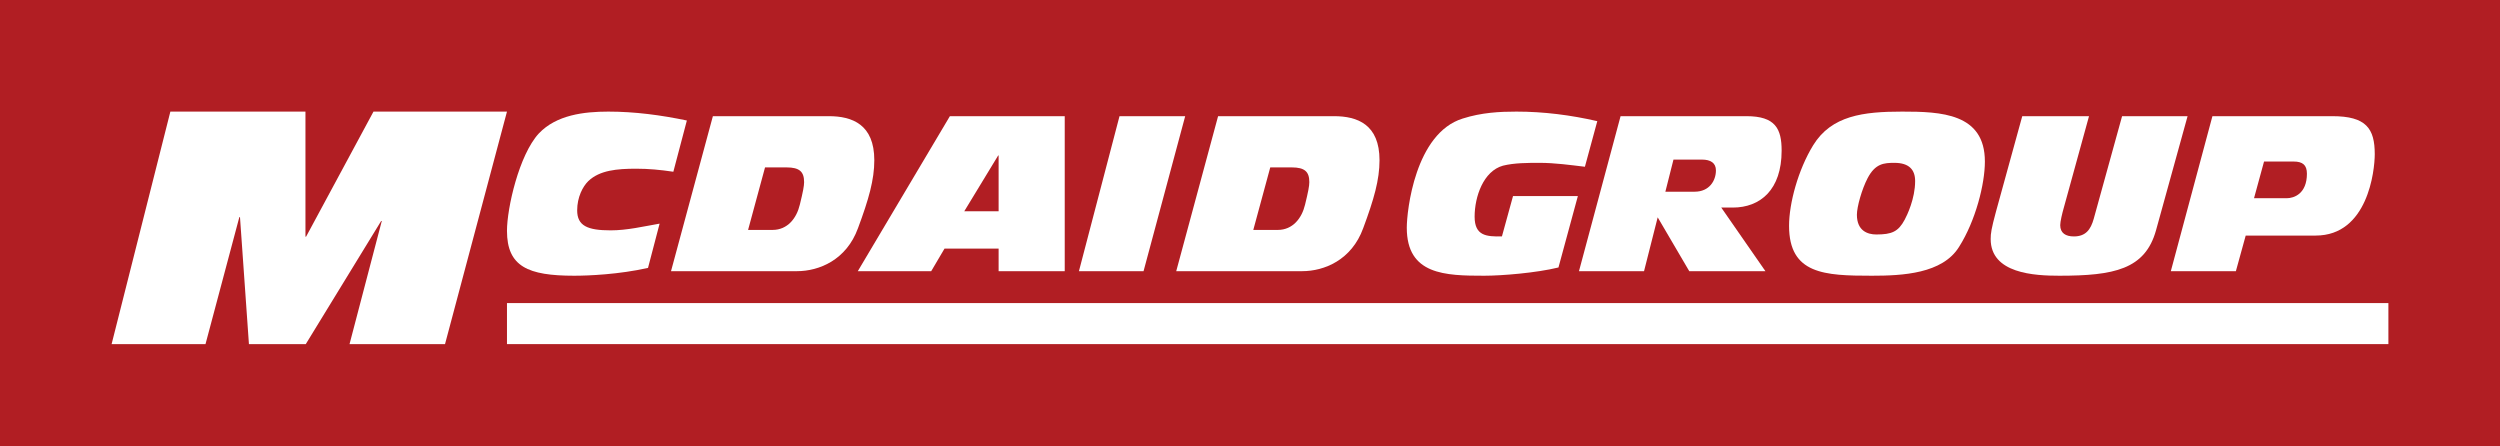 <svg width="224" height="40" viewBox="0 0 224 40" fill="none" xmlns="http://www.w3.org/2000/svg">
    <path d="M0 0H224V40H0V0Z" fill="#B11E23"/>
    <path
        d="M10 30.832H18.413L21.446 19.453H21.503L22.304 30.832H27.398L34.151 19.803H34.208L31.318 30.832H39.874L45.425 10H33.464L27.426 21.204H27.369V10H15.265L10 30.832Z"
        fill="white"/>
    <path
        d="M59.101 20.037C57.639 20.29 56.196 20.64 54.715 20.64C52.638 20.64 51.715 20.231 51.715 18.85C51.715 17.664 52.215 16.711 52.715 16.224C53.734 15.252 55.292 15.116 57.004 15.116C58.12 15.116 59.139 15.213 60.332 15.388L61.543 10.797C59.216 10.311 56.87 10 54.504 10C52.33 10 49.849 10.292 48.272 11.965C46.502 13.89 45.425 18.656 45.425 20.679C45.425 23.888 47.31 24.705 51.446 24.705C52.734 24.705 55.465 24.588 58.062 24.005L59.101 20.037Z"
        fill="white"/>
    <path
        d="M60.123 24.297H71.413C73.375 24.297 75.837 23.305 76.876 20.445C77.838 17.858 78.338 16.108 78.338 14.357C78.338 11.148 76.356 10.409 74.26 10.409H63.874L60.123 24.297ZM68.547 14.999H70.471C71.644 14.999 72.048 15.388 72.048 16.322C72.048 16.652 71.952 17.177 71.663 18.345C71.375 19.551 70.567 20.601 69.221 20.601H67.028L68.547 14.999Z"
        fill="white"/>
    <path
        d="M76.859 24.297H83.437L84.629 22.274H89.476V24.297H95.4V10.409H85.11L76.859 24.297ZM89.476 18.928H86.399L89.438 13.929H89.476V18.928Z"
        fill="white"/>
    <path d="M96.672 24.297H102.462L106.193 10.409H100.308L96.672 24.297Z" fill="white"/>
    <path
        d="M105.39 24.297H116.681C118.643 24.297 121.105 23.305 122.143 20.445C123.105 17.858 123.605 16.108 123.605 14.357C123.605 11.148 121.624 10.409 119.527 10.409H109.141L105.39 24.297ZM113.815 14.999H115.738C116.912 14.999 117.315 15.388 117.315 16.322C117.315 16.652 117.219 17.177 116.931 18.345C116.642 19.551 115.834 20.601 114.488 20.601H112.295L113.815 14.999Z"
        fill="white"/>
    <path
        d="M141.377 17.567H135.567L134.573 21.184C133.196 21.204 132.126 21.146 132.126 19.414C132.126 17.625 132.91 15.33 134.668 14.843C135.681 14.591 136.885 14.591 137.956 14.591C139.313 14.591 140.689 14.785 142.008 14.941L143.117 10.856C140.746 10.311 138.319 10 135.872 10C134.401 10 132.757 10.078 131.056 10.622C126.793 11.945 126.048 18.889 126.048 20.406C126.048 24.627 129.488 24.705 132.986 24.705C134.573 24.705 137.65 24.452 139.638 23.966L141.377 17.567Z"
        fill="white"/>
    <path
        d="M149.943 14.299H152.485C153.288 14.299 153.747 14.61 153.747 15.271C153.747 16.166 153.174 17.177 151.836 17.177H149.217L149.943 14.299ZM141.476 24.297H147.306L148.529 19.473L151.358 24.297H158.181L154.225 18.598H155.257C157.723 18.598 159.634 17.003 159.634 13.501C159.634 11.537 159.08 10.409 156.48 10.409H145.203L141.476 24.297Z"
        fill="white"/>
    <path
        d="M169.742 14.591C171.061 14.591 171.596 15.213 171.596 16.224C171.596 17.8 170.87 19.298 170.659 19.687C170.086 20.757 169.513 21.009 168.117 21.009C167.334 21.009 166.378 20.679 166.378 19.239C166.378 18.539 166.818 16.964 167.334 15.972C168.022 14.649 168.805 14.591 169.742 14.591ZM160.3 20.231C160.3 24.569 163.473 24.705 167.716 24.705C170.449 24.705 174.043 24.53 175.533 22.118C177.024 19.765 177.846 16.477 177.846 14.474C177.846 10.136 173.89 10 170.43 10C166.951 10 164.103 10.35 162.46 13.015C161.102 15.232 160.3 18.228 160.3 20.231Z"
        fill="white"/>
    <path
        d="M196.007 10.409H190.139L187.597 19.609C187.329 20.562 186.889 21.184 185.819 21.184C185.093 21.184 184.596 20.893 184.596 20.173C184.596 19.862 184.768 19.123 184.921 18.598L187.176 10.409H181.194L178.843 18.948C178.422 20.504 178.365 20.912 178.365 21.418C178.365 24.511 182.283 24.705 184.519 24.705C189.412 24.705 192.203 24.141 193.178 20.64L196.007 10.409Z"
        fill="white"/>
    <path
        d="M194.506 24.297H200.335L201.215 21.107H207.484C212.148 21.107 212.778 15.31 212.778 13.812C212.778 11.517 212.014 10.409 208.975 10.409H198.233L194.506 24.297ZM202.858 14.474H205.515C206.318 14.474 206.7 14.785 206.7 15.563C206.7 17.353 205.553 17.761 204.884 17.761H201.96L202.858 14.474Z"
        fill="white"/>
    <path d="M45.425 27.156H214V30.832H45.425V27.156Z" fill="white"/>
</svg>

